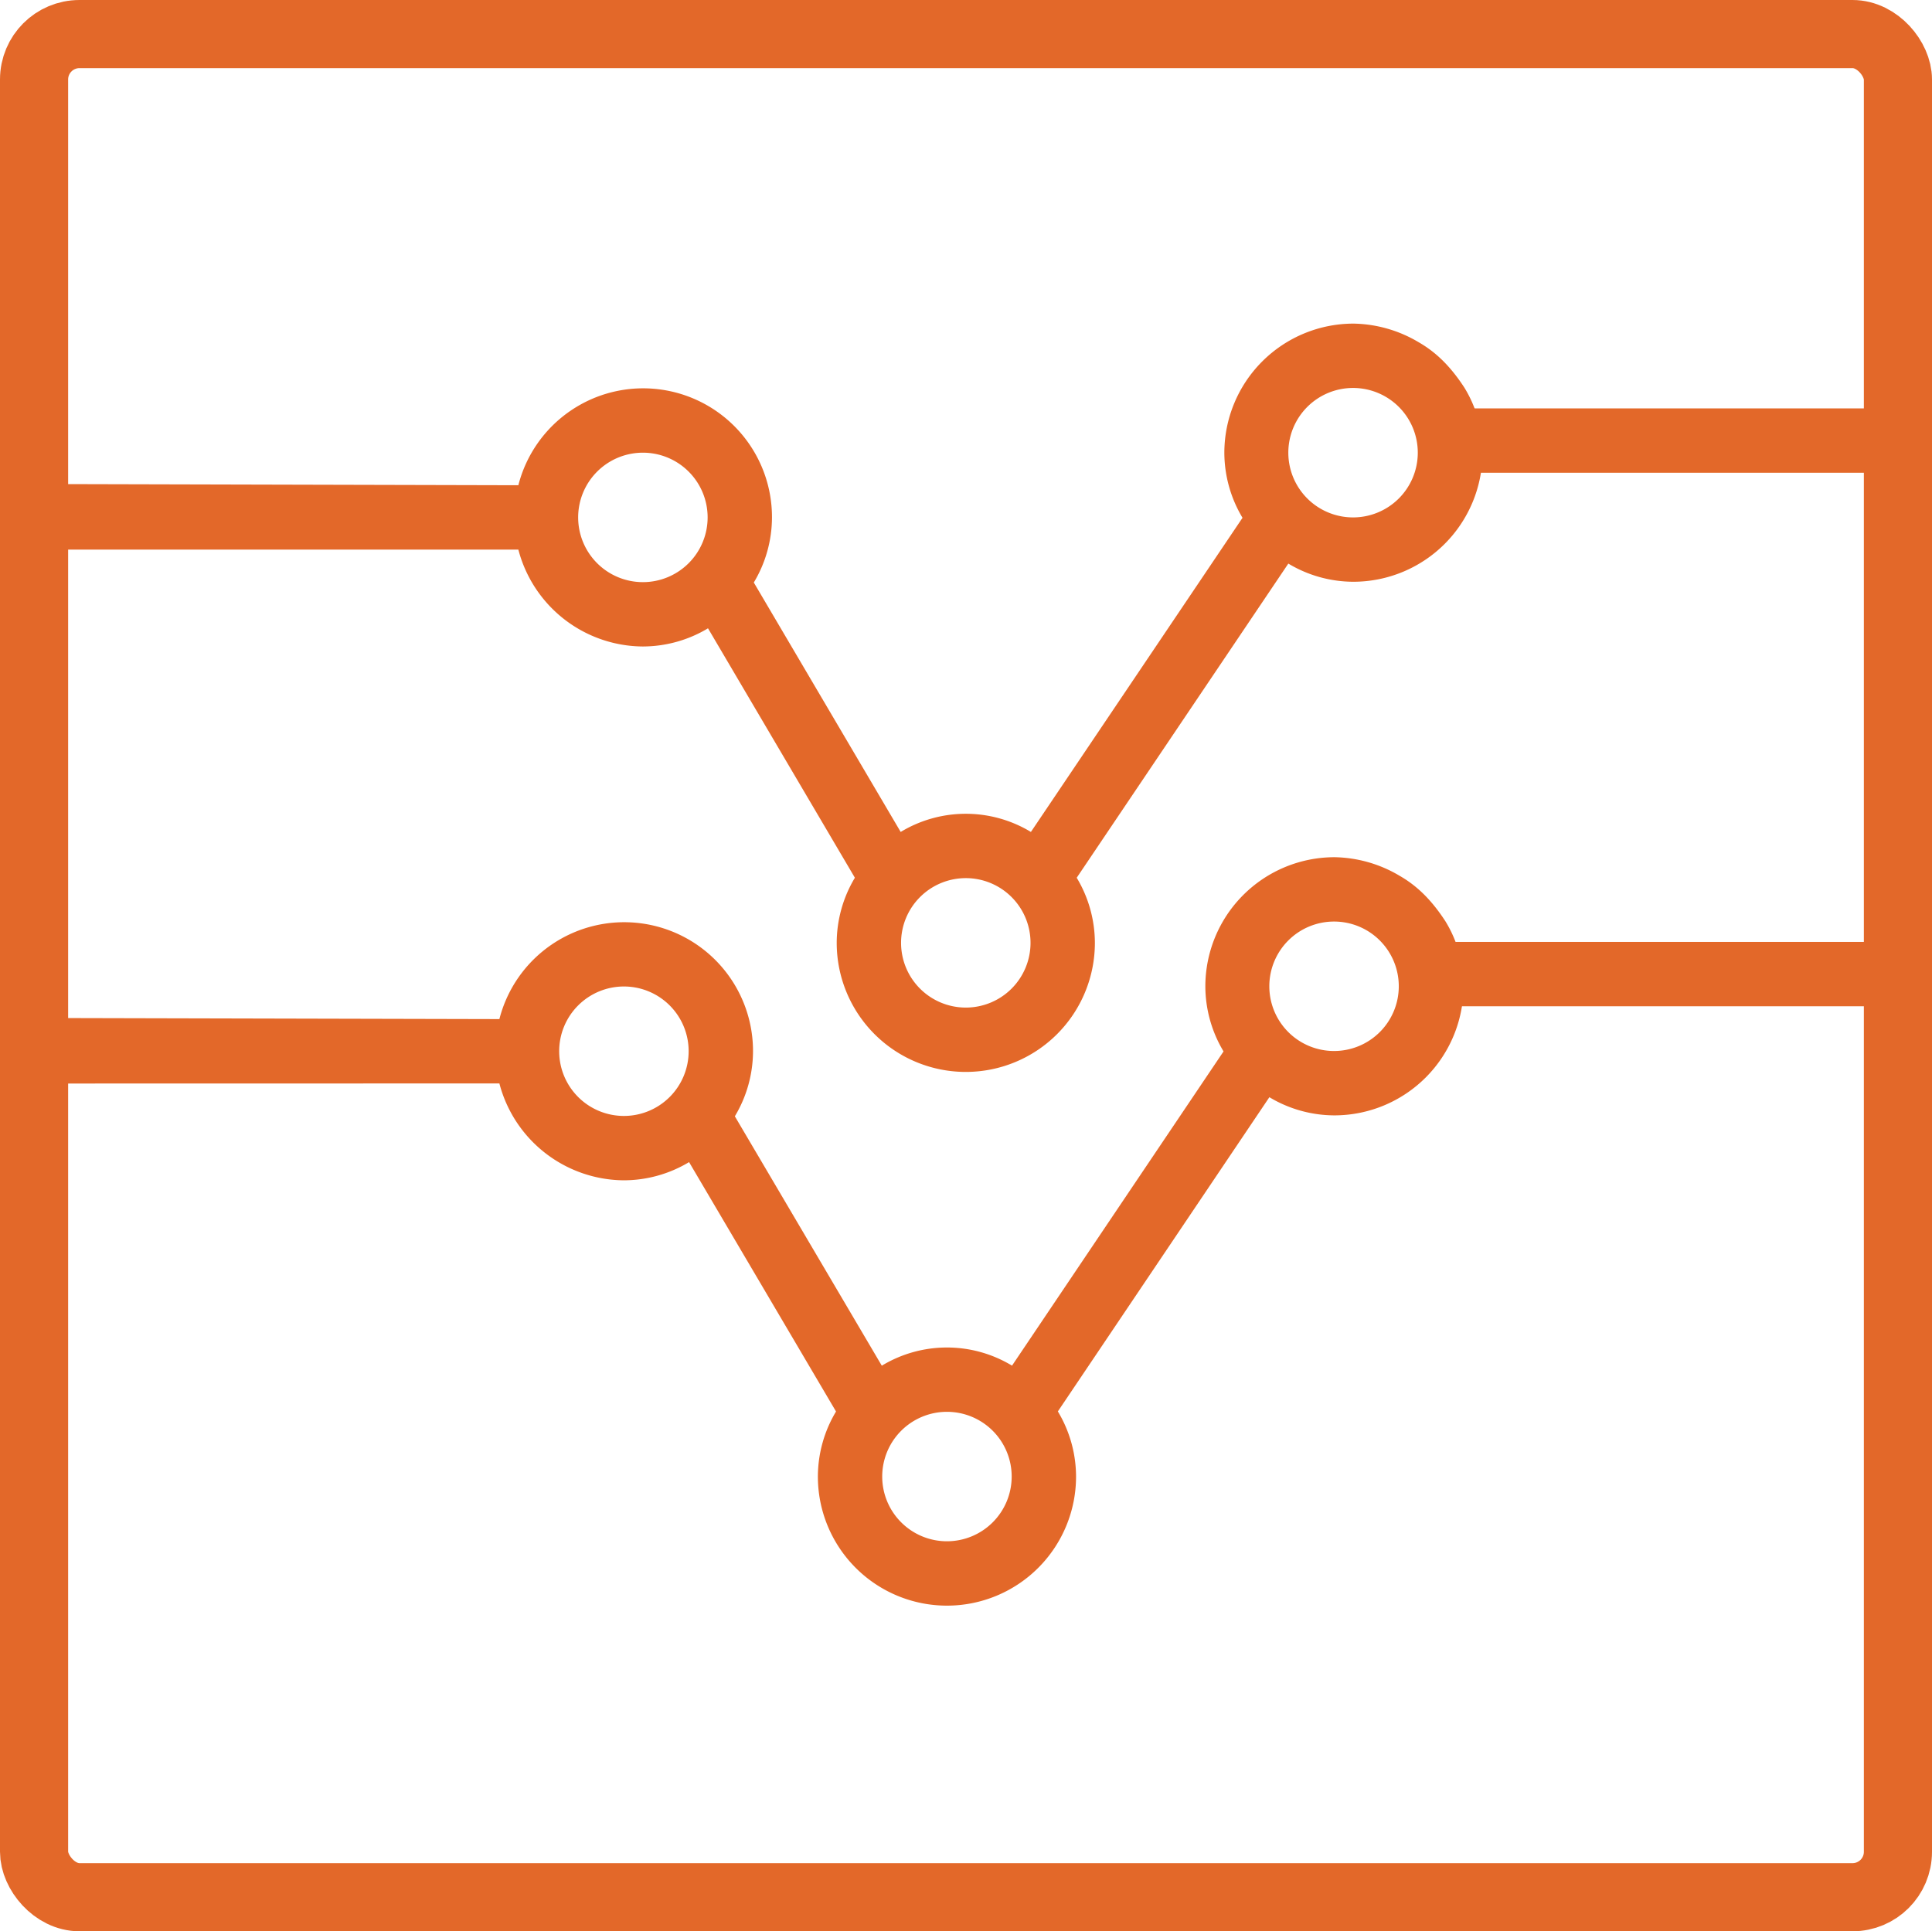 <svg id="Capa_1" data-name="Capa 1" xmlns="http://www.w3.org/2000/svg" viewBox="0 0 510.367 510.238"><defs><style>.cls-1{fill:#e36829;}.cls-2{fill:none;stroke:#e36829;stroke-miterlimit:10;stroke-width:18px;}</style></defs><title>Competitive-analysis</title><path class="cls-1" d="M375.3,120.7a17.1,17.1,0,1,1-17.1-17.1A17.092,17.092,0,0,1,375.3,120.7ZM273,250.2a17.1,17.1,0,1,1-17.1-17.1A17.092,17.092,0,0,1,273,250.2ZM187.7,137.8a17.1,17.1,0,1,1-17.1-17.1A17.092,17.092,0,0,1,187.7,137.8ZM375.5,91.5a34.63,34.63,0,0,0-17.2-4.9,34.142,34.142,0,0,0-34.1,34.1,33.535,33.535,0,0,0,4.8,17.2l-55.9,83a33.217,33.217,0,0,0-34.4,0L199.9,155a33.535,33.535,0,0,0,4.8-17.2,34.03,34.03,0,0,0-67-8.5L18.5,129v17.3H137.7a34.217,34.217,0,0,0,32.9,25.6,33.535,33.535,0,0,0,17.2-4.8L226.6,233a33.535,33.535,0,0,0-4.8,17.2,34.1,34.1,0,0,0,68.2,0,33.535,33.535,0,0,0-4.8-17.2l55.9-83a33.535,33.535,0,0,0,17.2,4.8,34.142,34.142,0,0,0,34.1-34.1,32.347,32.347,0,0,0-4.8-17.2C383.5,97.2,379.5,93.8,375.5,91.5Z" transform="translate(-0.77 -1.102)"/><rect class="cls-1" x="377.73" y="107.898" width="115.5" height="17"/><path class="cls-1" d="M370.28,261.666a17.1,17.1,0,1,1-17.1-17.094A17.093,17.093,0,0,1,370.28,261.666ZM268.02,391.2A17.1,17.1,0,1,1,250.914,374.1,17.092,17.092,0,0,1,268.02,391.2ZM182.686,278.823a17.1,17.1,0,1,1-17.106-17.094A17.094,17.094,0,0,1,182.686,278.823Zm187.785-46.357a34.631,34.631,0,0,0-17.2-4.894,34.142,34.142,0,0,0-34.09,34.11,33.531,33.531,0,0,0,4.806,17.2L268.111,361.9a33.219,33.219,0,0,0-34.4.011l-38.82-65.888a33.55,33.55,0,0,0,4.8-17.2,34.031,34.031,0,0,0-67-8.479l-116.2-.278,0,17.3,116.2-.022a34.219,34.219,0,0,0,32.908,25.59,33.531,33.531,0,0,0,17.2-4.806l38.82,65.889a33.536,33.536,0,0,0-4.794,17.2,34.1,34.1,0,1,0,68.2-.021,33.531,33.531,0,0,0-4.806-17.2l55.875-83.017a33.55,33.55,0,0,0,17.2,4.8,34.142,34.142,0,0,0,34.089-34.111,32.343,32.343,0,0,0-4.805-17.2C378.473,238.164,374.472,234.765,370.471,232.466Z" transform="translate(-0.77 -1.102)"/><rect class="cls-1" x="372.71" y="248.851" width="121.5" height="17"/><rect class="cls-2" x="9" y="9" width="492.367" height="492.238" rx="12" ry="12"/></svg>